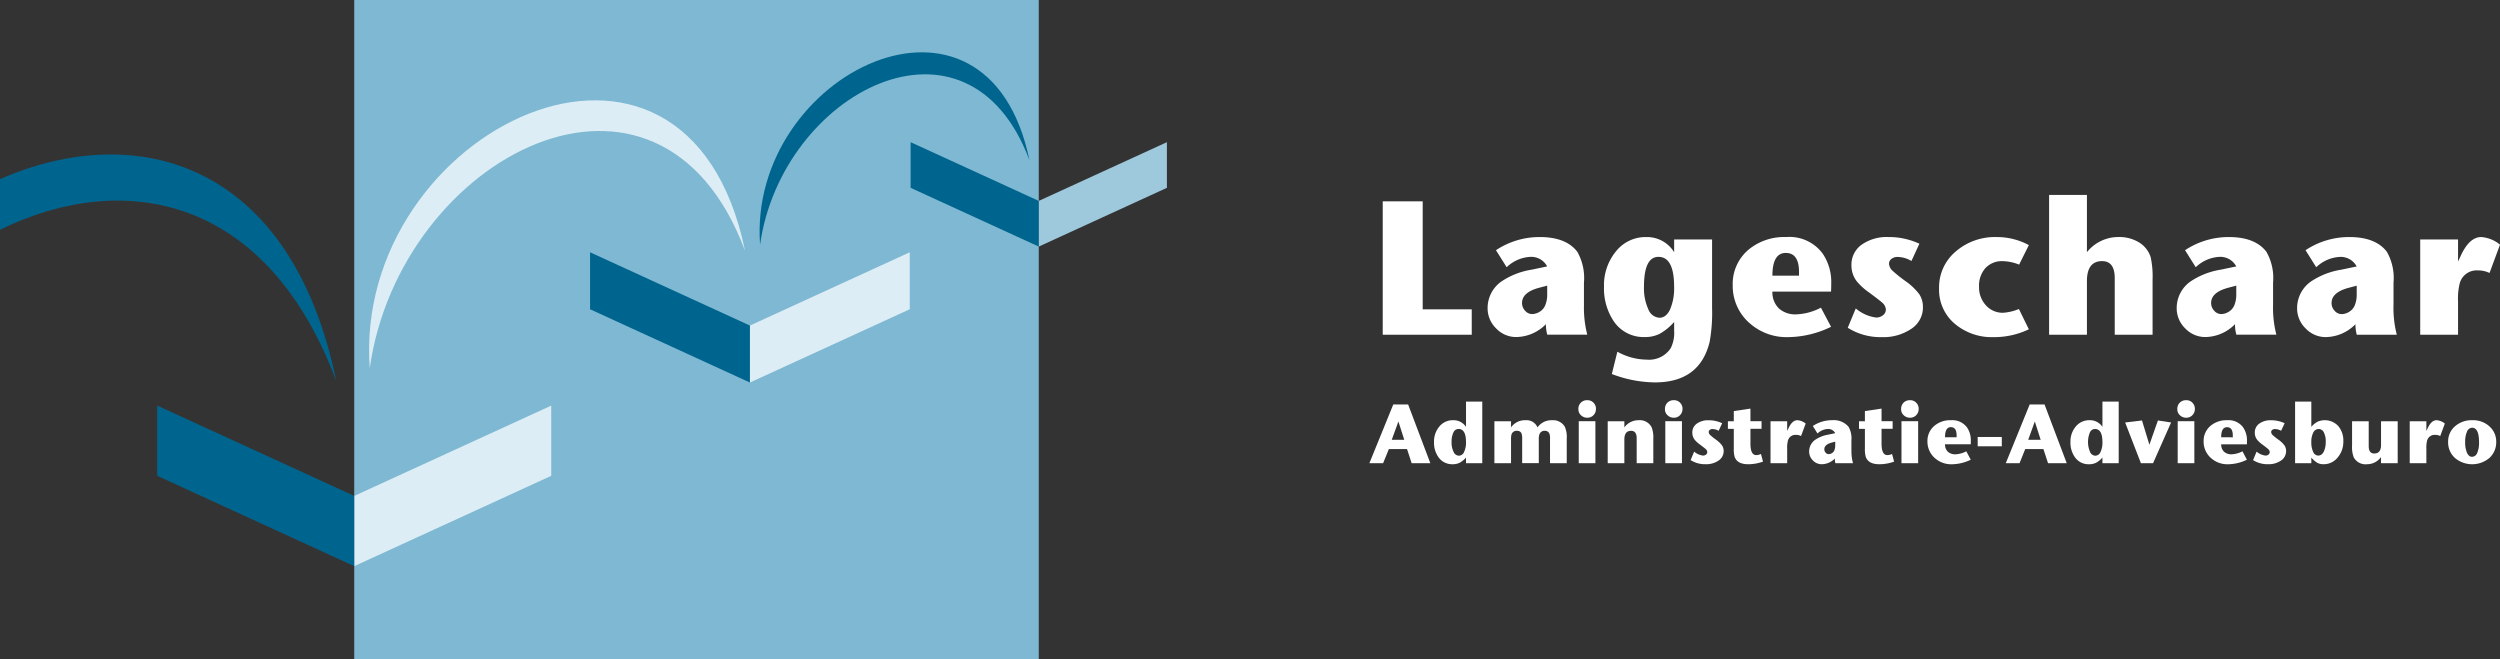 <?xml version="1.0" encoding="UTF-8"?>
<svg xmlns="http://www.w3.org/2000/svg" xmlns:xlink="http://www.w3.org/1999/xlink" width="304.008" height="80.16" viewBox="0 0 304.008 80.16">
  <rect x="0" y="0" width="304.008" height="80.16" fill="#333333" stroke="none"/>
  <defs>
    <clipPath id="clip-path">
      <rect id="Rectangle_994" data-name="Rectangle 994" width="304.008" height="80.16" fill="#fff"/>
    </clipPath>
  </defs>
  <g id="Group_1297" data-name="Group 1297" transform="translate(0 0)">
    <rect id="Rectangle_992" data-name="Rectangle 992" width="83.241" height="80.16" transform="translate(43.076 0)" fill="#7eb8d2"/>
    <g id="Group_1296" data-name="Group 1296" transform="translate(0 0)">
      <g id="Group_1295" data-name="Group 1295" clip-path="url(#clip-path)">
        <path id="Path_17852" data-name="Path 17852" d="M30.883,40.955C28.756,11.967,69.4-7.861,76.523,26.676,66.1-1.252,34.54,15.107,30.883,40.955" transform="translate(14.078 3.827)" fill="#ddedf5"/>
        <path id="Path_17853" data-name="Path 17853" d="M63.452,27.75C61.929,6.946,91.1-7.285,96.214,17.5,88.733-2.541,66.083,9.2,63.452,27.75" transform="translate(28.974 1.996)" fill="#00658e"/>
        <path id="Path_17854" data-name="Path 17854" d="M0,15.894v6.152c15.222-7.463,32.546-3.963,40.882,18.373C35.38,13.725,16.561,8.627,0,15.894" transform="translate(0 5.893)" fill="#00658e"/>
        <path id="Path_17855" data-name="Path 17855" d="M82.025,27.983,62.587,36.894V29.966l19.438-8.911Z" transform="translate(28.604 9.623)" fill="#ddedf5"/>
        <path id="Path_17856" data-name="Path 17856" d="M49.246,27.983l19.438,8.911V29.966L49.246,21.055Z" transform="translate(22.507 9.623)" fill="#00658e"/>
        <path id="Path_17857" data-name="Path 17857" d="M53.521,42.39,29.565,53.376V44.834L53.521,33.852Z" transform="translate(13.512 15.471)" fill="#ddedf5"/>
        <path id="Path_17858" data-name="Path 17858" d="M13.124,42.39,37.078,53.376V44.834L13.124,33.852Z" transform="translate(5.998 15.471)" fill="#00658e"/>
        <path id="Path_17859" data-name="Path 17859" d="M102.276,17.418,86.694,24.562V19.008l15.582-7.142Z" transform="translate(39.622 5.423)" fill="#9ec9dd"/>
        <path id="Path_17860" data-name="Path 17860" d="M76,17.418l15.583,7.144V19.008L76,11.866Z" transform="translate(34.734 5.423)" fill="#00658e"/>
        <path id="Path_17861" data-name="Path 17861" d="M119,33.757h-1.807L114.287,40.9h1.67l.7-1.721h2.21l.561,1.721H121.7Zm-1.992,4.3.809-2.232.714,2.232Z" transform="translate(52.233 15.428)" fill="#fff"/>
        <path id="Path_17862" data-name="Path 17862" d="M125.551,33.517h-1.979V36.59A1.823,1.823,0,0,0,122,35.78a2.108,2.108,0,0,0-1.66.756,2.812,2.812,0,0,0-.657,1.91,3,3,0,0,0,.561,1.861,2.008,2.008,0,0,0,1.693.828,1.911,1.911,0,0,0,.848-.175,2.793,2.793,0,0,0,.785-.635v.682h1.979V33.517m-2.215,6.131a.7.7,0,0,1-.624.45.727.727,0,0,1-.645-.46,2.52,2.52,0,0,1-.248-1.2,2.561,2.561,0,0,1,.224-1.17.689.689,0,0,1,.618-.424q.909,0,.911,1.594a2.584,2.584,0,0,1-.236,1.206" transform="translate(54.7 15.318)" fill="#fff"/>
        <path id="Path_17863" data-name="Path 17863" d="M133.514,40.3h-2.027V37.312a1.527,1.527,0,0,0-.09-.645.574.574,0,0,0-.552-.306.637.637,0,0,0-.654.45,1.778,1.778,0,0,0-.071.583v2.9H128.1V37.417a2.1,2.1,0,0,0-.082-.749.557.557,0,0,0-.543-.307.638.638,0,0,0-.669.43,2.079,2.079,0,0,0-.06.606v2.9h-2.024V35.2h2.024v.745a2.04,2.04,0,0,1,1.763-.871,1.445,1.445,0,0,1,1.457.871,2.044,2.044,0,0,1,1.746-.871,1.655,1.655,0,0,1,1.571.787,3.083,3.083,0,0,1,.236,1.438v3" transform="translate(57.001 16.028)" fill="#fff"/>
        <path id="Path_17864" data-name="Path 17864" d="M131.778,35.96H133.8v5.1h-2.024Zm2.086-1.5a1.043,1.043,0,0,1-.3.766,1.008,1.008,0,0,1-.752.306,1.067,1.067,0,0,1-.765-.3.97.97,0,0,1-.316-.73,1.036,1.036,0,0,1,1.093-1.1,1,1,0,0,1,.746.306,1.036,1.036,0,0,1,.3.756" transform="translate(60.205 15.263)" fill="#fff"/>
        <path id="Path_17865" data-name="Path 17865" d="M139.728,40.3H137.7V37.27q0-.909-.682-.909c-.543,0-.817.354-.817,1.064V40.3h-2.024V35.2H136.2v.745a2.108,2.108,0,0,1,1.722-.871,1.608,1.608,0,0,1,1.6.868,3.429,3.429,0,0,1,.2,1.387V40.3" transform="translate(61.326 16.028)" fill="#fff"/>
        <path id="Path_17866" data-name="Path 17866" d="M139,35.96h2.024v5.1H139Zm2.089-1.5a1.055,1.055,0,0,1-.3.766,1.017,1.017,0,0,1-.752.306,1.062,1.062,0,0,1-.765-.3.96.96,0,0,1-.316-.73,1.09,1.09,0,0,1,.3-.8,1.079,1.079,0,0,1,.794-.3,1,1,0,0,1,.746.306,1.048,1.048,0,0,1,.3.756" transform="translate(63.507 15.263)" fill="#fff"/>
        <path id="Path_17867" data-name="Path 17867" d="M145.115,38.821a1.365,1.365,0,0,1-.621,1.158,2.659,2.659,0,0,1-1.582.444,3.275,3.275,0,0,1-1.813-.5l.427-1.033a2.051,2.051,0,0,0,1.078.482.57.57,0,0,0,.367-.122.378.378,0,0,0,.152-.307.529.529,0,0,0-.182-.356c-.089-.082-.319-.264-.692-.542a3.506,3.506,0,0,1-.66-.6,1.4,1.4,0,0,1-.284-.857,1.3,1.3,0,0,1,.546-1.1,2.322,2.322,0,0,1,1.431-.411,3.809,3.809,0,0,1,1.651.36l-.427.921a1.526,1.526,0,0,0-.749-.213.517.517,0,0,0-.323.1.315.315,0,0,0-.134.267.538.538,0,0,0,.194.376,6.941,6.941,0,0,0,.678.541,3.242,3.242,0,0,1,.739.7,1.2,1.2,0,0,1,.205.7" transform="translate(64.487 16.028)" fill="#fff"/>
        <path id="Path_17868" data-name="Path 17868" d="M148.473,40.547a5.32,5.32,0,0,1-1.782.318q-1.379,0-1.673-.94a3.522,3.522,0,0,1-.092-.951V36.562h-.717v-.925h.717V34.4l2.024-.3v1.53H148.3v.925h-1.349v1.8q0,1.4.705,1.4a1.333,1.333,0,0,0,.573-.14l.245.922" transform="translate(65.909 15.588)" fill="#fff"/>
        <path id="Path_17869" data-name="Path 17869" d="M152.042,35.479l-.564,1.512a1.381,1.381,0,0,0-.622-.137.938.938,0,0,0-.97.685,3.434,3.434,0,0,0-.095.981V40.3h-2.024V35.2h2.024V36.38l.157-.326c.3-.656.666-.983,1.084-.983a1.789,1.789,0,0,1,1.01.409" transform="translate(67.535 16.028)" fill="#fff"/>
        <path id="Path_17870" data-name="Path 17870" d="M156.131,38.694V37.511a2.815,2.815,0,0,0-.357-1.654,2.363,2.363,0,0,0-2-.787,4.18,4.18,0,0,0-2.334.705l.567.911a1.963,1.963,0,0,1,1.255-.548.956.956,0,0,1,.9.51l-.819.173a4.04,4.04,0,0,0-1.633.644,1.733,1.733,0,0,0-.718,1.407,1.5,1.5,0,0,0,.459,1.093,1.471,1.471,0,0,0,1.072.459,2.266,2.266,0,0,0,1.591-.689,2.167,2.167,0,0,0,.068.561h2.143a5.408,5.408,0,0,1-.188-1.6m-2.086.052a.719.719,0,0,1-.287.328.749.749,0,0,1-.4.121.482.482,0,0,1-.364-.178.6.6,0,0,1-.162-.414c0-.38.3-.651.9-.814q.3-.083.424-.114v.459a1.516,1.516,0,0,1-.111.612" transform="translate(69.006 16.028)" fill="#fff"/>
        <path id="Path_17871" data-name="Path 17871" d="M159.415,40.547a5.324,5.324,0,0,1-1.785.318q-1.375,0-1.67-.94a3.522,3.522,0,0,1-.092-.951V36.562h-.717v-.925h.717V34.4l2.024-.3v1.53h1.349v.925h-1.349v1.8c0,.935.233,1.4.705,1.4a1.353,1.353,0,0,0,.573-.14l.245.922" transform="translate(70.91 15.588)" fill="#fff"/>
        <path id="Path_17872" data-name="Path 17872" d="M158.71,35.96h2.027v5.1H158.71Zm2.089-1.5a1.043,1.043,0,0,1-.3.766,1.006,1.006,0,0,1-.749.306,1.069,1.069,0,0,1-.768-.3.97.97,0,0,1-.316-.73,1.08,1.08,0,0,1,.3-.8,1.068,1.068,0,0,1,.791-.3,1,1,0,0,1,.746.306,1.048,1.048,0,0,1,.3.756" transform="translate(72.516 15.263)" fill="#fff"/>
        <path id="Path_17873" data-name="Path 17873" d="M165.691,35.972a2.214,2.214,0,0,0-1.97-.9,2.991,2.991,0,0,0-1.958.634,2.381,2.381,0,0,0-.9,1.941,2.643,2.643,0,0,0,.991,2.105,2.966,2.966,0,0,0,1.989.675,5.343,5.343,0,0,0,2.285-.552l-.541-1.023a3.041,3.041,0,0,1-1.326.364,1.3,1.3,0,0,1-.911-.31A1.182,1.182,0,0,1,163,38h3.127q.009-.164.009-.45a2.736,2.736,0,0,0-.446-1.579M163,37.142q0-1.228.711-1.227c.468,0,.7.344.7,1.03v.2Z" transform="translate(73.521 16.028)" fill="#fff"/>
        <rect id="Rectangle_993" data-name="Rectangle 993" width="2.932" height="1.132" transform="translate(240.493 53.138)" fill="#fff"/>
        <path id="Path_17874" data-name="Path 17874" d="M172.114,33.757h-1.807L167.4,40.9h1.673l.692-1.721h2.213l.561,1.721h2.274Zm-1.989,4.3.806-2.232.714,2.232Z" transform="translate(76.509 15.428)" fill="#fff"/>
        <path id="Path_17875" data-name="Path 17875" d="M178.666,33.517h-1.979V36.59a1.819,1.819,0,0,0-1.571-.81,2.108,2.108,0,0,0-1.66.756,2.812,2.812,0,0,0-.657,1.91,3.013,3.013,0,0,0,.561,1.861,2,2,0,0,0,1.693.828,1.911,1.911,0,0,0,.848-.175,2.794,2.794,0,0,0,.785-.635v.682h1.979V33.517m-2.212,6.131a.705.705,0,0,1-.627.45.727.727,0,0,1-.645-.46,3.067,3.067,0,0,1-.02-2.366.682.682,0,0,1,.615-.424q.909,0,.911,1.594a2.624,2.624,0,0,1-.233,1.206" transform="translate(78.976 15.318)" fill="#fff"/>
        <path id="Path_17876" data-name="Path 17876" d="M182.952,35.337l-2.194,4.95H179.28l-1.917-4.95,2.049-.245.9,2.952,1.037-2.952Z" transform="translate(81.061 16.038)" fill="#fff"/>
        <path id="Path_17877" data-name="Path 17877" d="M181.764,35.96h2.024v5.1h-2.024Zm2.086-1.5a1.043,1.043,0,0,1-.3.766,1.006,1.006,0,0,1-.749.306,1.074,1.074,0,0,1-.768-.3.97.97,0,0,1-.316-.73,1.08,1.08,0,0,1,.3-.8,1.068,1.068,0,0,1,.791-.3,1,1,0,0,1,.746.306,1.048,1.048,0,0,1,.3.756" transform="translate(83.051 15.263)" fill="#fff"/>
        <path id="Path_17878" data-name="Path 17878" d="M188.739,35.972a2.2,2.2,0,0,0-1.967-.9,3,3,0,0,0-1.961.634,2.387,2.387,0,0,0-.9,1.941,2.643,2.643,0,0,0,.991,2.105,2.961,2.961,0,0,0,1.989.675,5.331,5.331,0,0,0,2.283-.552l-.539-1.023a3.04,3.04,0,0,1-1.323.364,1.305,1.305,0,0,1-.914-.31,1.182,1.182,0,0,1-.35-.9h3.125c.007-.109.01-.259.01-.45a2.737,2.737,0,0,0-.449-1.579m-2.687,1.17q0-1.228.711-1.227t.7,1.03v.2Z" transform="translate(84.056 16.028)" fill="#fff"/>
        <path id="Path_17879" data-name="Path 17879" d="M192.056,38.821a1.365,1.365,0,0,1-.621,1.158,2.656,2.656,0,0,1-1.579.444,3.271,3.271,0,0,1-1.815-.5l.427-1.033a2.051,2.051,0,0,0,1.078.482.569.569,0,0,0,.367-.122.378.378,0,0,0,.152-.307.517.517,0,0,0-.182-.356c-.089-.082-.319-.264-.689-.542a3.328,3.328,0,0,1-.66-.6,1.378,1.378,0,0,1-.284-.857,1.3,1.3,0,0,1,.543-1.1,2.325,2.325,0,0,1,1.434-.411,3.837,3.837,0,0,1,1.651.36l-.43.921a1.526,1.526,0,0,0-.749-.213.531.531,0,0,0-.326.1.319.319,0,0,0-.131.267.538.538,0,0,0,.194.376,6.941,6.941,0,0,0,.678.541,3.306,3.306,0,0,1,.739.7,1.2,1.2,0,0,1,.205.7" transform="translate(85.941 16.028)" fill="#fff"/>
        <path id="Path_17880" data-name="Path 17880" d="M196.791,36.489a2.216,2.216,0,0,0-2.5-.53,2.557,2.557,0,0,0-.771.631V33.517h-1.974v7.489h1.974v-.682a2.989,2.989,0,0,0,.726.635,1.533,1.533,0,0,0,.755.175,2.169,2.169,0,0,0,1.712-.807,2.925,2.925,0,0,0,.7-1.983,2.724,2.724,0,0,0-.618-1.855M195.1,39.45q-.243.632-.743.632a.686.686,0,0,1-.609-.444,2.642,2.642,0,0,1-.227-1.187,2.43,2.43,0,0,1,.239-1.174.729.729,0,0,1,.657-.428.692.692,0,0,1,.627.418,2.389,2.389,0,0,1,.23,1.144,2.863,2.863,0,0,1-.173,1.04" transform="translate(87.544 15.318)" fill="#fff"/>
        <path id="Path_17881" data-name="Path 17881" d="M201.847,40.257h-2.024v-.743a2.1,2.1,0,0,1-1.715.871,1.624,1.624,0,0,1-1.6-.838,3.444,3.444,0,0,1-.205-1.419V35.157h2.024V38.18c0,.6.227.9.678.9.546,0,.822-.347.822-1.042V35.157h2.024v5.1" transform="translate(89.716 16.068)" fill="#fff"/>
        <path id="Path_17882" data-name="Path 17882" d="M205.386,35.479l-.561,1.512a1.4,1.4,0,0,0-.622-.137.942.942,0,0,0-.973.685,3.466,3.466,0,0,0-.092.981V40.3h-2.024V35.2h2.024V36.38l.154-.326c.3-.656.667-.983,1.084-.983a1.781,1.781,0,0,1,1.01.409" transform="translate(91.916 16.028)" fill="#fff"/>
        <path id="Path_17883" data-name="Path 17883" d="M209.346,35.822a2.962,2.962,0,0,0-2.069-.752,3.076,3.076,0,0,0-2.126.742,2.43,2.43,0,0,0-.832,1.894,2.559,2.559,0,0,0,.823,1.952,3.258,3.258,0,0,0,4.2,0,2.574,2.574,0,0,0,.825-1.958,2.434,2.434,0,0,0-.825-1.874m-1.486,3.224a.692.692,0,0,1-.629.471c-.255,0-.458-.163-.612-.487a3.141,3.141,0,0,1-.224-1.3,3.007,3.007,0,0,1,.224-1.272.694.694,0,0,1,.612-.476c.57,0,.851.587.851,1.759a3.125,3.125,0,0,1-.221,1.31" transform="translate(93.381 16.028)" fill="#fff"/>
        <path id="Path_17884" data-name="Path 17884" d="M126.226,33.026H115.4V16.8h4.861V29.935h5.962Z" transform="translate(52.744 7.679)" fill="#fff"/>
        <path id="Path_17885" data-name="Path 17885" d="M135.87,28.019V25.328a6.431,6.431,0,0,0-.812-3.758q-1.37-1.788-4.572-1.786a9.55,9.55,0,0,0-5.314,1.6l1.3,2.07a4.486,4.486,0,0,1,2.866-1.26,2.191,2.191,0,0,1,2.06,1.161l-1.875.393a9.163,9.163,0,0,0-3.726,1.464,3.944,3.944,0,0,0-1.642,3.2,3.4,3.4,0,0,0,1.042,2.486,3.329,3.329,0,0,0,2.436,1.045,5.148,5.148,0,0,0,3.613-1.565,4.668,4.668,0,0,0,.163,1.275h4.865a13.077,13.077,0,0,1-.4-3.643m-4.732.119a1.645,1.645,0,0,1-.663.742,1.761,1.761,0,0,1-.922.278,1.126,1.126,0,0,1-.842-.405,1.353,1.353,0,0,1-.373-.94q0-1.3,2.081-1.853c.463-.124.791-.21.979-.255v1.043a3.425,3.425,0,0,1-.259,1.39" transform="translate(56.743 9.042)" fill="#fff"/>
        <path id="Path_17886" data-name="Path 17886" d="M147.008,20.074H142.4v1.553a3.881,3.881,0,0,0-3.407-1.843,4.6,4.6,0,0,0-3.663,1.731,6.484,6.484,0,0,0-1.46,4.33,7.141,7.141,0,0,0,1.2,4.2,4.376,4.376,0,0,0,3.756,1.9,3.919,3.919,0,0,0,1.84-.408A6.829,6.829,0,0,0,142.4,30.11v1.042a4.219,4.219,0,0,1-.418,2.151,3.156,3.156,0,0,1-2.92,1.387,7.465,7.465,0,0,1-3.568-.963l-.672,2.712a14.953,14.953,0,0,0,5.237,1.02q5.446,0,6.653-4.913a19.616,19.616,0,0,0,.3-4.126V20.074m-5.1,8.5q-.487,1.025-1.3,1.024a1.557,1.557,0,0,1-1.359-1.048,6.142,6.142,0,0,1-.522-2.725q0-3.632,1.764-3.631,1.9,0,1.9,3.631a6.472,6.472,0,0,1-.487,2.748" transform="translate(61.182 9.042)" fill="#fff"/>
        <path id="Path_17887" data-name="Path 17887" d="M155.572,21.825a5.024,5.024,0,0,0-4.473-2.041,6.8,6.8,0,0,0-4.448,1.44,5.425,5.425,0,0,0-2.04,4.413,6,6,0,0,0,2.248,4.783,6.744,6.744,0,0,0,4.518,1.533,12.126,12.126,0,0,0,5.191-1.256l-1.23-2.325a7.029,7.029,0,0,1-3.019.813,2.969,2.969,0,0,1-2.081-.71,2.708,2.708,0,0,1-.8-2.059h7.129q.024-.372.025-1.02a6.148,6.148,0,0,0-1.021-3.571m-6.133,2.659q0-2.769,1.63-2.768,1.606,0,1.606,2.327v.441Z" transform="translate(66.093 9.042)" fill="#fff"/>
        <path id="Path_17888" data-name="Path 17888" d="M163.355,28.306a3.1,3.1,0,0,1-1.415,2.637,6.042,6.042,0,0,1-3.6,1.01,7.429,7.429,0,0,1-4.129-1.139l.975-2.349a4.759,4.759,0,0,0,2.471,1.106,1.3,1.3,0,0,0,.836-.278.86.86,0,0,0,.35-.7,1.175,1.175,0,0,0-.421-.813q-.3-.28-1.588-1.233a7.693,7.693,0,0,1-1.52-1.371,3.154,3.154,0,0,1-.654-1.952,2.97,2.97,0,0,1,1.241-2.51,5.3,5.3,0,0,1,3.261-.931,8.777,8.777,0,0,1,3.762.814l-.97,2.1a3.345,3.345,0,0,0-1.684-.494,1.181,1.181,0,0,0-.74.232.727.727,0,0,0-.3.6,1.256,1.256,0,0,0,.441.86,16.745,16.745,0,0,0,1.539,1.231,7.452,7.452,0,0,1,1.677,1.579,2.743,2.743,0,0,1,.463,1.6" transform="translate(70.482 9.042)" fill="#fff"/>
        <path id="Path_17889" data-name="Path 17889" d="M172.75,31a9.712,9.712,0,0,1-4.288.954,6.962,6.962,0,0,1-4.636-1.556,5.405,5.405,0,0,1-1.992-4.389,5.69,5.69,0,0,1,2-4.447,7.285,7.285,0,0,1,5.017-1.776,8.169,8.169,0,0,1,3.9.976l-1.183,2.374a5.671,5.671,0,0,0-1.973-.421,2.743,2.743,0,0,0-2.123.841,3.2,3.2,0,0,0-.777,2.263,3.216,3.216,0,0,0,.833,2.264,2.718,2.718,0,0,0,2.089.909,6.186,6.186,0,0,0,1.926-.456L172.75,31" transform="translate(73.964 9.042)" fill="#fff"/>
        <path id="Path_17890" data-name="Path 17890" d="M183.6,33.267H179v-6.88q0-2.068-1.54-2.069c-1.227,0-1.842.816-1.842,2.441v6.509h-4.6v-17h4.6v6.962a4.894,4.894,0,0,1,3.854-1.843,4.634,4.634,0,0,1,2.391.6,3.263,3.263,0,0,1,1.508,1.856,10.863,10.863,0,0,1,.23,2.691v6.727" transform="translate(78.159 7.436)" fill="#fff"/>
        <path id="Path_17891" data-name="Path 17891" d="M193.384,28.019V25.328a6.428,6.428,0,0,0-.814-3.758Q191.2,19.783,188,19.784a9.559,9.559,0,0,0-5.317,1.6l1.3,2.07a4.486,4.486,0,0,1,2.866-1.26,2.191,2.191,0,0,1,2.06,1.161l-1.875.393a9.18,9.18,0,0,0-3.726,1.464,3.944,3.944,0,0,0-1.642,3.2,3.4,3.4,0,0,0,1.042,2.486,3.334,3.334,0,0,0,2.436,1.045,5.148,5.148,0,0,0,3.613-1.565,4.668,4.668,0,0,0,.163,1.275h4.865a13.093,13.093,0,0,1-.4-3.643m-4.732.119a1.668,1.668,0,0,1-.666.742,1.761,1.761,0,0,1-.922.278,1.116,1.116,0,0,1-.839-.405,1.34,1.34,0,0,1-.373-.94q0-1.3,2.078-1.853c.466-.124.791-.21.979-.255v1.043a3.427,3.427,0,0,1-.256,1.39" transform="translate(83.028 9.042)" fill="#fff"/>
        <path id="Path_17892" data-name="Path 17892" d="M203.437,28.019V25.328a6.431,6.431,0,0,0-.812-3.758q-1.37-1.788-4.572-1.786a9.55,9.55,0,0,0-5.314,1.6l1.3,2.07A4.493,4.493,0,0,1,196.9,22.2a2.189,2.189,0,0,1,2.057,1.161l-1.875.393a9.18,9.18,0,0,0-3.726,1.464,3.952,3.952,0,0,0-1.642,3.2,3.39,3.39,0,0,0,1.045,2.486,3.327,3.327,0,0,0,2.433,1.045,5.155,5.155,0,0,0,3.616-1.565,4.785,4.785,0,0,0,.16,1.275h4.868a12.966,12.966,0,0,1-.4-3.643m-4.732.119a1.652,1.652,0,0,1-.666.742,1.746,1.746,0,0,1-.922.278,1.12,1.12,0,0,1-.839-.405,1.34,1.34,0,0,1-.373-.94q0-1.3,2.078-1.853c.466-.124.791-.21.979-.255v1.043a3.427,3.427,0,0,1-.256,1.39" transform="translate(87.622 9.042)" fill="#fff"/>
        <path id="Path_17893" data-name="Path 17893" d="M211.694,20.714l-1.275,3.44A3.135,3.135,0,0,0,209,23.84a2.131,2.131,0,0,0-2.2,1.556,7.718,7.718,0,0,0-.208,2.228v4.039h-4.6V20.074h4.6v2.688l.347-.743q1.047-2.234,2.462-2.235a4.053,4.053,0,0,1,2.3.93" transform="translate(92.314 9.042)" fill="#fff"/>
      </g>
    </g>
  </g>
</svg>
